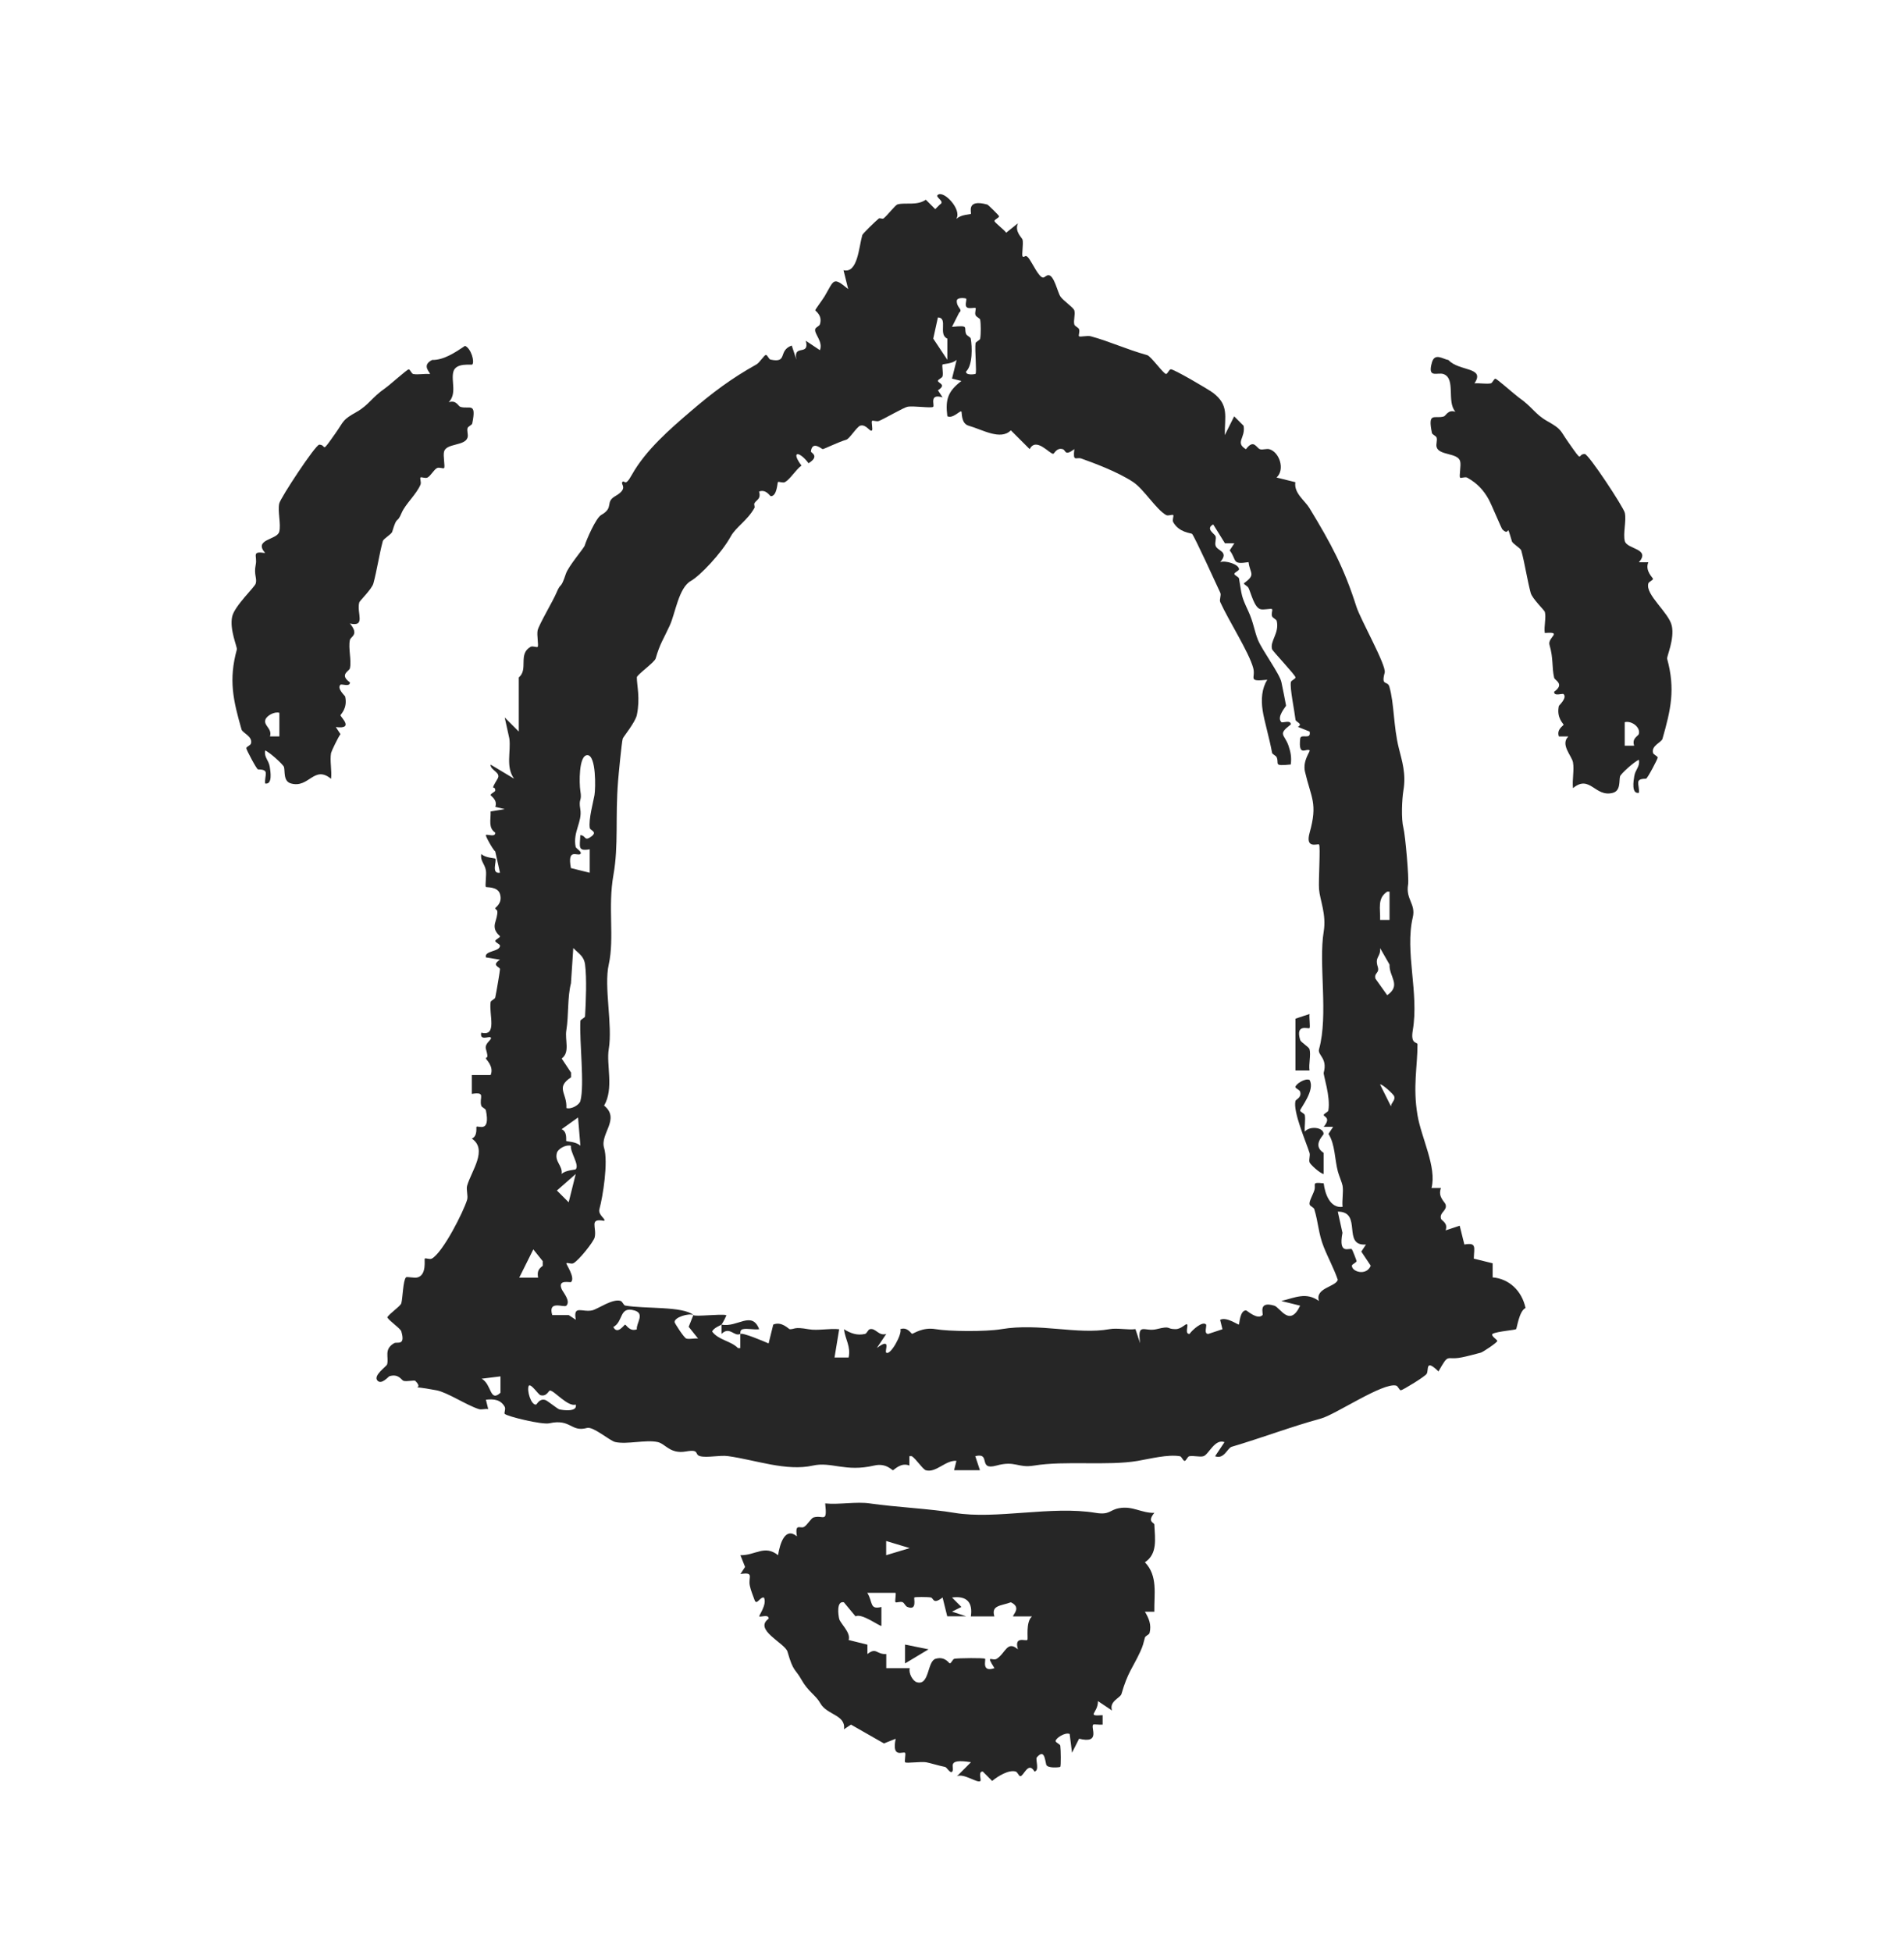 <svg width="40" height="41" viewBox="0 0 40 41" fill="none" xmlns="http://www.w3.org/2000/svg">
<path d="M20.1 4.591C20.195 4.503 20.385 4.504 20.396 4.493C20.418 4.472 20.284 4.17 20.743 4.296C20.759 4.301 20.989 4.524 20.989 4.542C20.989 4.575 20.892 4.608 20.892 4.64C20.892 4.673 21.095 4.822 21.138 4.887L21.385 4.689C21.309 4.867 21.474 4.991 21.483 5.036C21.503 5.129 21.46 5.357 21.483 5.383C21.536 5.436 21.532 5.263 21.681 5.532C21.939 5.993 21.917 5.779 22.028 5.779C22.144 5.779 22.222 6.143 22.275 6.223C22.335 6.314 22.554 6.459 22.57 6.519C22.594 6.603 22.547 6.733 22.57 6.815C22.581 6.853 22.652 6.873 22.669 6.913C22.69 6.966 22.65 7.044 22.669 7.062C22.689 7.082 22.843 7.042 22.915 7.062C23.306 7.167 23.651 7.332 24.101 7.458C24.179 7.479 24.444 7.853 24.496 7.853C24.529 7.853 24.555 7.766 24.594 7.755C24.645 7.741 25.382 8.173 25.484 8.249C25.825 8.509 25.727 8.739 25.731 9.138L25.928 8.743L26.126 8.941C26.172 9.2 25.938 9.289 26.175 9.434C26.342 9.209 26.393 9.409 26.471 9.434C26.529 9.452 26.607 9.416 26.669 9.434C26.878 9.494 27.003 9.861 26.818 10.028L27.214 10.126C27.176 10.353 27.417 10.516 27.509 10.669C27.969 11.427 28.234 11.919 28.497 12.743C28.584 13.014 29.131 13.978 29.09 14.126C29.009 14.421 29.15 14.284 29.189 14.422C29.292 14.784 29.272 15.245 29.386 15.707C29.455 15.985 29.543 16.248 29.484 16.597C29.452 16.793 29.434 17.194 29.484 17.388C29.521 17.523 29.604 18.45 29.582 18.573C29.528 18.889 29.748 18.98 29.68 19.265C29.51 19.993 29.815 20.853 29.68 21.637C29.628 21.944 29.779 21.872 29.779 21.933C29.779 22.4 29.679 22.821 29.779 23.416C29.86 23.899 30.187 24.509 30.074 24.948H30.272C30.201 25.137 30.354 25.237 30.37 25.295C30.408 25.426 30.236 25.458 30.272 25.591C30.285 25.64 30.425 25.676 30.37 25.838L30.666 25.74L30.764 26.135C31.026 26.088 30.969 26.192 30.962 26.431L31.358 26.529V26.825C31.701 26.854 31.971 27.103 32.049 27.468C31.913 27.531 31.869 27.894 31.851 27.912C31.833 27.931 31.456 27.958 31.358 28.01C31.309 28.05 31.456 28.134 31.456 28.159C31.456 28.194 31.151 28.395 31.109 28.406C31.002 28.435 30.791 28.49 30.713 28.504C30.365 28.575 30.452 28.393 30.22 28.8C29.938 28.526 30.02 28.765 29.973 28.849C29.938 28.909 29.463 29.196 29.43 29.196C29.397 29.196 29.372 29.109 29.332 29.098C29.061 29.023 28.054 29.708 27.751 29.789C27.116 29.963 26.524 30.19 25.874 30.383C25.787 30.408 25.716 30.653 25.527 30.581L25.725 30.285C25.52 30.205 25.391 30.552 25.28 30.581C25.201 30.602 25.077 30.564 24.985 30.581C24.947 30.588 24.919 30.679 24.887 30.679C24.854 30.679 24.825 30.586 24.789 30.581C24.533 30.537 24.161 30.635 23.899 30.679C23.269 30.786 22.371 30.67 21.725 30.777C21.378 30.835 21.334 30.666 20.933 30.777C20.532 30.887 20.83 30.497 20.489 30.579L20.587 30.875H20.044L20.093 30.677C19.86 30.662 19.665 30.936 19.45 30.875C19.387 30.857 19.242 30.633 19.154 30.579H19.105V30.777C18.927 30.701 18.779 30.875 18.759 30.875C18.737 30.875 18.615 30.717 18.363 30.777C17.757 30.918 17.468 30.69 17.078 30.777C16.521 30.902 15.874 30.659 15.299 30.579C15.121 30.553 14.854 30.619 14.706 30.579C14.58 30.544 14.711 30.428 14.41 30.481C14.074 30.539 13.979 30.317 13.816 30.283C13.567 30.229 13.175 30.337 12.927 30.283C12.81 30.258 12.464 29.951 12.333 29.987C11.99 30.081 11.995 29.788 11.542 29.889C11.386 29.924 10.658 29.746 10.603 29.691C10.585 29.673 10.629 29.59 10.603 29.542C10.516 29.39 10.375 29.375 10.208 29.394L10.257 29.591C10.191 29.579 10.115 29.61 10.059 29.591C9.803 29.51 9.396 29.238 9.169 29.196C8.456 29.063 8.953 29.228 8.725 28.998C8.705 28.978 8.55 29.018 8.478 28.998C8.434 28.985 8.378 28.842 8.182 28.9C8.16 28.907 8.02 29.08 7.935 28.998C7.822 28.891 8.12 28.698 8.133 28.651C8.173 28.5 8.058 28.334 8.282 28.206C8.342 28.172 8.523 28.272 8.431 27.96C8.411 27.894 8.189 27.751 8.135 27.664C8.189 27.577 8.414 27.43 8.431 27.368C8.46 27.266 8.467 26.887 8.529 26.825C8.55 26.803 8.705 26.847 8.775 26.825C8.971 26.767 8.908 26.446 8.924 26.43C8.942 26.411 9.026 26.455 9.073 26.43C9.305 26.301 9.737 25.449 9.814 25.193C9.837 25.112 9.79 24.979 9.814 24.898C9.904 24.589 10.253 24.141 9.912 23.91C10.039 23.859 9.999 23.674 10.01 23.663C10.044 23.629 10.307 23.803 10.208 23.317C10.2 23.278 10.119 23.257 10.11 23.218C10.062 23.048 10.219 22.923 9.912 22.972V22.576H10.307C10.384 22.398 10.209 22.249 10.209 22.229C10.209 22.178 10.277 22.265 10.209 22.031C10.171 21.904 10.355 21.828 10.307 21.785C10.275 21.754 10.073 21.866 10.11 21.686C10.454 21.774 10.269 21.302 10.307 21.044C10.313 21.008 10.398 20.984 10.405 20.946C10.436 20.793 10.504 20.389 10.504 20.352C10.504 20.303 10.311 20.278 10.504 20.154L10.208 20.105C10.169 19.959 10.504 19.991 10.504 19.859C10.504 19.826 10.405 19.793 10.405 19.761C10.405 19.728 10.504 19.695 10.504 19.663C10.504 19.646 10.345 19.561 10.405 19.367C10.504 19.042 10.405 19.133 10.405 19.071C10.405 19.055 10.562 18.973 10.504 18.775C10.458 18.613 10.22 18.639 10.208 18.626C10.186 18.604 10.224 18.374 10.208 18.279C10.18 18.129 10.086 18.083 10.11 17.933C10.193 18.016 10.395 18.02 10.405 18.031C10.445 18.071 10.309 18.359 10.504 18.327L10.405 17.882C10.349 17.835 10.193 17.55 10.208 17.535C10.235 17.512 10.411 17.59 10.405 17.486C10.253 17.385 10.313 17.214 10.307 17.041L10.603 16.992L10.405 16.944C10.46 16.797 10.306 16.713 10.307 16.697C10.307 16.662 10.405 16.631 10.405 16.599C10.405 16.472 10.278 16.648 10.454 16.352C10.533 16.219 10.298 16.177 10.306 16.056L10.799 16.352C10.62 16.099 10.736 15.793 10.701 15.511L10.603 15.067L10.899 15.363V14.226C11.106 14.057 10.877 13.736 11.146 13.584C11.191 13.558 11.275 13.602 11.295 13.584C11.32 13.558 11.273 13.33 11.295 13.237C11.322 13.117 11.622 12.613 11.691 12.446C11.789 12.21 11.772 12.398 11.888 12.05C11.941 11.89 12.266 11.514 12.284 11.456C12.317 11.344 12.517 10.877 12.631 10.814C12.909 10.656 12.702 10.547 12.927 10.418C13.215 10.253 13.028 10.169 13.075 10.122C13.128 10.07 13.124 10.242 13.273 9.973C13.566 9.449 14.083 9.004 14.509 8.639C14.974 8.24 15.364 7.948 15.893 7.652C15.958 7.615 16.056 7.454 16.09 7.454C16.125 7.454 16.15 7.545 16.189 7.552C16.562 7.63 16.335 7.365 16.633 7.256L16.731 7.552C16.657 7.211 17.016 7.492 16.929 7.156L17.225 7.354C17.297 7.169 17.098 7.011 17.127 6.909C17.138 6.871 17.214 6.849 17.225 6.811C17.285 6.617 17.127 6.532 17.127 6.516C17.127 6.497 17.272 6.307 17.325 6.22C17.526 5.878 17.494 5.802 17.819 6.071L17.721 5.675C18.02 5.746 18.042 5.19 18.116 4.935C18.123 4.907 18.399 4.639 18.463 4.588C18.481 4.573 18.539 4.604 18.561 4.588C18.646 4.522 18.806 4.306 18.857 4.292C19.022 4.247 19.263 4.325 19.45 4.194L19.648 4.392L19.746 4.294C19.862 4.232 19.646 4.143 19.697 4.096C19.821 3.982 20.209 4.399 20.093 4.59L20.1 4.591ZM20.298 6.272C20.287 6.261 20.1 6.234 20.1 6.321C20.1 6.472 20.238 6.494 20.149 6.568L20 6.864C20.38 6.826 20.24 6.875 20.296 7.013C20.314 7.056 20.389 7.076 20.394 7.111C20.425 7.285 20.436 7.668 20.296 7.802C20.284 7.89 20.487 7.859 20.494 7.851C20.523 7.822 20.476 7.347 20.494 7.209C20.5 7.173 20.587 7.147 20.592 7.111C20.608 7.02 20.608 6.806 20.592 6.715C20.587 6.681 20.51 6.659 20.494 6.617C20.472 6.565 20.512 6.486 20.494 6.468C20.481 6.456 20.405 6.479 20.345 6.468C20.238 6.448 20.322 6.296 20.296 6.27L20.298 6.272ZM19.902 7.556V7.111C19.701 7.024 19.926 6.675 19.704 6.666L19.606 7.111L19.902 7.556ZM15.553 28.014C15.591 27.974 16.056 28.172 16.147 28.212L16.245 27.816C16.423 27.74 16.572 27.914 16.591 27.914C16.708 27.914 16.671 27.858 16.987 27.914C17.178 27.949 17.428 27.891 17.63 27.914L17.532 28.508H17.828C17.878 28.276 17.757 28.128 17.73 27.914C17.869 27.998 18.004 28.052 18.174 28.012C18.212 28.003 18.234 27.925 18.272 27.914C18.396 27.878 18.457 28.065 18.619 28.012L18.421 28.308C18.741 28.072 18.574 28.373 18.619 28.406C18.708 28.471 18.96 28.007 18.915 27.912C19.066 27.858 19.142 28.01 19.162 28.01C19.189 28.01 19.381 27.865 19.655 27.912C19.93 27.96 20.701 27.969 21.039 27.912C21.843 27.778 22.632 28.034 23.311 27.912C23.473 27.883 23.683 27.932 23.854 27.912L23.952 28.208C23.89 27.751 24.041 27.976 24.299 27.912C24.616 27.834 24.491 27.911 24.694 27.912C24.829 27.912 24.912 27.78 24.941 27.814C24.965 27.84 24.887 28.018 24.99 28.012C25.046 27.931 25.264 27.735 25.337 27.814C25.359 27.84 25.282 28.018 25.386 28.012L25.682 27.914L25.633 27.716C25.774 27.646 26.014 27.831 26.028 27.814C26.039 27.802 26.047 27.518 26.177 27.518C26.197 27.518 26.415 27.726 26.524 27.617C26.547 27.593 26.422 27.315 26.771 27.419C26.894 27.455 27.094 27.885 27.314 27.419L26.918 27.321C27.208 27.25 27.442 27.127 27.709 27.321C27.62 27.045 28.061 27.027 28.105 26.876C28.023 26.636 27.902 26.419 27.809 26.184C27.698 25.907 27.695 25.663 27.611 25.393C27.599 25.353 27.524 25.333 27.513 25.295C27.495 25.233 27.578 25.101 27.611 24.999C27.655 24.868 27.533 24.819 27.809 24.85C27.834 25.064 27.94 25.378 28.205 25.344C28.19 25.201 28.227 25.034 28.205 24.899C28.196 24.845 28.123 24.667 28.107 24.603C28.038 24.348 28.05 24.03 27.909 23.812L28.007 23.663H27.809C27.971 23.467 27.809 23.454 27.809 23.416C27.809 23.384 27.902 23.355 27.907 23.318C27.956 23.028 27.796 22.569 27.809 22.527C27.894 22.216 27.675 22.162 27.711 22.033C27.911 21.314 27.697 20.242 27.809 19.563C27.869 19.198 27.727 18.897 27.711 18.673C27.697 18.499 27.744 17.768 27.711 17.735C27.686 17.709 27.415 17.84 27.513 17.488C27.687 16.864 27.546 16.766 27.415 16.203C27.363 15.974 27.533 15.773 27.513 15.758C27.446 15.702 27.272 15.907 27.315 15.511C27.328 15.395 27.551 15.55 27.513 15.363L27.266 15.264C27.383 15.201 27.223 15.163 27.217 15.116C27.192 14.907 27.096 14.455 27.119 14.324C27.127 14.286 27.217 14.259 27.217 14.226C27.217 14.179 26.735 13.673 26.724 13.633C26.675 13.462 26.881 13.297 26.822 13.039C26.812 13.003 26.74 12.983 26.724 12.941C26.702 12.889 26.742 12.81 26.724 12.792C26.702 12.771 26.547 12.814 26.477 12.792C26.35 12.754 26.286 12.467 26.23 12.348C26.21 12.304 26.132 12.279 26.132 12.25C26.39 12.061 26.262 12.053 26.23 11.805C25.87 11.861 25.992 11.768 25.834 11.558L25.932 11.409H25.734L25.488 11.013C25.317 11.104 25.518 11.21 25.537 11.26C25.556 11.317 25.518 11.395 25.537 11.458C25.569 11.574 25.832 11.574 25.634 11.805C25.749 11.763 26.03 11.852 26.03 11.954C26.03 11.986 25.932 12.019 25.932 12.052C25.932 12.084 26.025 12.113 26.03 12.15C26.094 12.529 26.072 12.505 26.228 12.841C26.331 13.065 26.353 13.253 26.426 13.435C26.517 13.658 26.881 14.145 26.92 14.324C26.943 14.433 27.016 14.793 27.018 14.818C27.018 14.836 26.811 15.058 26.92 15.165C26.941 15.187 27.123 15.11 27.117 15.214C26.834 15.43 26.983 15.412 27.069 15.658C27.117 15.8 27.136 15.907 27.117 16.054C26.738 16.092 26.878 16.043 26.822 15.905C26.803 15.862 26.729 15.842 26.724 15.807C26.667 15.493 26.56 15.145 26.526 14.918C26.491 14.691 26.508 14.455 26.624 14.275C26.195 14.319 26.386 14.243 26.328 14.028C26.237 13.693 25.818 13.045 25.636 12.645C25.611 12.591 25.662 12.502 25.636 12.447C25.549 12.259 25.092 11.26 25.043 11.211C25.025 11.193 24.772 11.188 24.647 10.964C24.622 10.917 24.665 10.834 24.647 10.816C24.629 10.797 24.545 10.841 24.498 10.816C24.29 10.699 24.03 10.273 23.807 10.124C23.474 9.903 22.966 9.719 22.719 9.63C22.609 9.59 22.536 9.717 22.57 9.432C22.358 9.59 22.398 9.452 22.324 9.432C22.195 9.396 22.151 9.53 22.126 9.53C22.046 9.53 21.765 9.171 21.632 9.432L21.236 9.037C21.02 9.255 20.641 9.022 20.347 8.939C20.187 8.893 20.211 8.656 20.198 8.643C20.171 8.61 20.022 8.799 19.902 8.741C19.857 8.381 19.917 8.216 20.198 8L20 7.951L20.098 7.556C20.015 7.639 19.813 7.643 19.802 7.654C19.784 7.674 19.819 7.824 19.802 7.9C19.795 7.939 19.704 7.966 19.704 7.998C19.704 8.047 19.897 8.073 19.704 8.196L19.802 8.345C19.512 8.258 19.639 8.509 19.605 8.543C19.57 8.578 19.185 8.516 19.062 8.543C18.984 8.559 18.586 8.79 18.468 8.839C18.416 8.861 18.338 8.821 18.32 8.839C18.301 8.857 18.339 9.015 18.32 9.037C18.279 9.084 18.2 8.901 18.073 8.939C18.002 8.959 17.848 9.215 17.777 9.235C17.619 9.28 17.31 9.432 17.283 9.432C17.265 9.432 17.063 9.244 17.036 9.481C17.032 9.507 17.23 9.576 16.987 9.728C16.786 9.461 16.608 9.472 16.838 9.777C16.72 9.861 16.602 10.062 16.492 10.124C16.444 10.149 16.361 10.106 16.343 10.124C16.33 10.137 16.325 10.42 16.194 10.42C16.174 10.42 16.096 10.267 15.947 10.322C15.992 10.483 15.893 10.492 15.849 10.569C15.835 10.594 15.864 10.643 15.849 10.667C15.7 10.932 15.462 11.068 15.355 11.26C15.15 11.631 14.7 12.095 14.515 12.199C14.257 12.342 14.188 12.881 14.07 13.137C13.94 13.42 13.865 13.513 13.774 13.829C13.751 13.909 13.379 14.172 13.379 14.224C13.379 14.402 13.453 14.658 13.379 15.016C13.346 15.17 13.09 15.48 13.083 15.51C13.059 15.595 12.994 16.283 12.985 16.399C12.923 17.172 12.998 17.751 12.887 18.376C12.767 19.049 12.912 19.695 12.789 20.253C12.683 20.723 12.874 21.523 12.789 22.031C12.734 22.358 12.901 22.864 12.691 23.217C13.039 23.5 12.6 23.808 12.691 24.106C12.781 24.404 12.665 25.128 12.593 25.391C12.558 25.518 12.738 25.6 12.691 25.638C12.366 25.576 12.542 25.774 12.493 25.985C12.471 26.076 12.164 26.464 12.048 26.527C12.003 26.553 11.921 26.509 11.899 26.527C11.883 26.54 12.092 26.829 11.997 26.923C11.979 26.941 11.709 26.856 11.8 27.072C11.827 27.137 11.995 27.321 11.898 27.419C11.848 27.468 11.504 27.292 11.602 27.617H11.948L12.097 27.715C12.035 27.392 12.233 27.566 12.444 27.517C12.56 27.489 12.869 27.266 13.037 27.319C13.079 27.332 13.099 27.411 13.135 27.417C13.544 27.489 14.342 27.426 14.568 27.615C14.466 27.573 14.168 27.662 14.172 27.764C14.172 27.785 14.37 28.096 14.419 28.11C14.484 28.13 14.586 28.099 14.666 28.11L14.468 27.863L14.566 27.617C14.613 27.655 15.119 27.589 15.257 27.617C15.268 27.626 15.174 27.798 15.159 27.814C15.143 27.833 14.991 27.883 14.961 27.963C15.098 28.145 15.352 28.156 15.504 28.31H15.553V28.014ZM12.193 17.539C12.3 17.537 12.275 17.66 12.391 17.588C12.582 17.468 12.4 17.443 12.391 17.39C12.36 17.209 12.469 16.822 12.489 16.698C12.513 16.559 12.527 15.858 12.34 15.858C12.153 15.858 12.17 16.466 12.191 16.599C12.233 16.849 12.15 16.746 12.191 16.994C12.237 17.261 12.03 17.472 12.094 17.786C12.101 17.818 12.242 17.893 12.191 17.935C12.132 17.984 11.912 17.8 11.994 18.23L12.389 18.328V17.835C12.128 17.882 12.184 17.779 12.191 17.539H12.193ZM29.192 19.318V18.724H29.143C28.929 18.866 29.002 19.08 28.994 19.318H29.192ZM11.898 23.269C12.003 23.302 12.172 23.202 12.193 23.12C12.284 22.783 12.17 21.879 12.193 21.44C12.195 21.405 12.29 21.376 12.291 21.342C12.309 21.044 12.329 20.536 12.291 20.254C12.266 20.073 12.155 20.026 12.044 19.908L11.995 20.648C11.918 20.948 11.95 21.311 11.898 21.636C11.863 21.841 11.981 22.097 11.8 22.229L11.997 22.525V22.623C11.665 22.843 11.914 22.948 11.899 23.266L11.898 23.269ZM28.994 19.91C29.009 20.107 28.875 20.084 28.945 20.305C28.987 20.441 28.862 20.425 28.896 20.552L29.143 20.899C29.446 20.688 29.18 20.514 29.192 20.256L28.994 19.91ZM29.29 23.369C29.121 23.182 29.328 23.153 29.29 23.022C29.279 22.981 29.02 22.745 28.994 22.776L29.29 23.369ZM12.193 24.061L12.144 23.467L11.798 23.714C11.925 23.765 11.887 23.95 11.896 23.961C11.907 23.972 12.108 23.975 12.191 24.059L12.193 24.061ZM11.995 24.061C11.888 24.03 11.723 24.126 11.7 24.209C11.645 24.396 11.827 24.48 11.798 24.654C11.881 24.571 12.083 24.567 12.094 24.556C12.181 24.467 11.972 24.19 11.995 24.062V24.061ZM12.095 24.654L11.7 25.001L11.947 25.248L12.095 24.654ZM28.698 26.135C28.185 26.174 28.633 25.444 28.105 25.444L28.203 25.889C28.11 26.375 28.357 26.19 28.401 26.235C28.412 26.246 28.499 26.468 28.499 26.482C28.499 26.515 28.401 26.547 28.401 26.58C28.401 26.709 28.707 26.8 28.797 26.58L28.599 26.284L28.697 26.135H28.698ZM11.304 26.829C11.284 26.709 11.306 26.653 11.402 26.582V26.484L11.204 26.237L10.908 26.831H11.304V26.829ZM13.379 27.916C13.362 27.787 13.556 27.587 13.33 27.52C13.003 27.424 13.101 27.753 12.885 27.867C12.972 28.041 13.112 27.816 13.132 27.818C13.157 27.818 13.226 27.971 13.379 27.916ZM10.514 28.904L10.119 28.953C10.333 29.07 10.286 29.457 10.514 29.248V28.902V28.904ZM12.095 29.497C11.925 29.548 11.643 29.199 11.553 29.201C11.527 29.201 11.484 29.335 11.355 29.299C11.306 29.285 11.155 29.045 11.108 29.101C11.064 29.203 11.155 29.501 11.257 29.497C11.284 29.497 11.324 29.363 11.455 29.399C11.496 29.41 11.714 29.588 11.751 29.597C11.827 29.615 12.132 29.657 12.097 29.499L12.095 29.497Z" fill="#262626"/>
<path d="M15.158 27.816C15.486 27.887 15.795 27.513 15.949 27.914C15.84 27.929 15.698 27.891 15.602 27.914C15.535 27.931 15.559 28.011 15.553 28.012C15.422 28.078 15.33 27.842 15.158 28.012V27.815V27.816Z" fill="#262626"/>
<path d="M24.251 31.77C24.09 31.964 24.25 31.971 24.251 32.016C24.266 32.323 24.32 32.63 24.053 32.808C24.329 33.095 24.244 33.474 24.251 33.846H24.053C24.137 33.986 24.193 34.12 24.151 34.291C24.142 34.329 24.064 34.351 24.053 34.389C24.014 34.523 24.021 34.541 23.955 34.685C23.792 35.037 23.694 35.111 23.56 35.574C23.536 35.657 23.295 35.728 23.362 35.921L23.066 35.723C23.07 35.977 22.806 36.044 23.164 36.019V36.217C23.101 36.224 22.979 36.204 22.966 36.217C22.906 36.276 23.133 36.627 22.67 36.513L22.521 36.808L22.472 36.413C22.371 36.371 22.175 36.507 22.177 36.562C22.177 36.596 22.269 36.623 22.275 36.66C22.287 36.739 22.291 37.088 22.275 37.104C22.264 37.115 22 37.142 21.979 37.055C21.951 36.944 21.939 36.721 21.781 36.906C21.748 36.944 21.846 37.184 21.732 37.202C21.603 36.977 21.507 37.3 21.436 37.3C21.403 37.3 21.378 37.213 21.338 37.202C21.193 37.16 20.968 37.297 20.844 37.4L20.646 37.202C20.543 37.197 20.619 37.378 20.597 37.4C20.539 37.458 20.247 37.23 20.104 37.302L20.399 37.006C19.851 36.921 20.071 37.122 20.004 37.204C19.964 37.253 19.89 37.111 19.855 37.106C19.704 37.075 19.534 37.021 19.459 37.008C19.349 36.988 19.042 37.035 19.015 37.008C18.996 36.99 19.033 36.828 19.015 36.81C18.975 36.77 18.728 36.939 18.817 36.514L18.57 36.612L17.878 36.217L17.73 36.315C17.775 36.011 17.372 36.015 17.236 35.772C17.14 35.599 16.98 35.527 16.84 35.278C16.7 35.029 16.669 35.122 16.544 34.685C16.491 34.505 15.824 34.224 16.148 33.993C16.154 33.89 15.976 33.966 15.951 33.944C15.936 33.931 16.121 33.692 16.049 33.548C15.963 33.53 15.896 33.728 15.851 33.597C15.816 33.496 15.775 33.407 15.753 33.301C15.713 33.116 15.856 33.009 15.555 33.055L15.653 32.906L15.555 32.659C15.869 32.666 16.061 32.432 16.346 32.659C16.384 32.417 16.493 32.058 16.742 32.263C16.695 31.973 16.813 32.109 16.891 32.065C16.96 32.027 17.038 31.884 17.089 31.867C17.296 31.806 17.383 32.004 17.336 31.572C17.633 31.601 17.989 31.53 18.274 31.572C18.822 31.651 19.546 31.684 20.053 31.77C20.921 31.915 22.093 31.615 23.017 31.77C23.317 31.819 23.307 31.708 23.511 31.672C23.797 31.619 23.979 31.777 24.251 31.77ZM18.617 32.659L19.111 32.51L18.617 32.361V32.657V32.659ZM18.815 33.45H18.221C18.343 33.645 18.263 33.81 18.517 33.746V34.142C18.497 34.166 18.098 33.866 17.974 33.944L17.728 33.648C17.568 33.614 17.611 33.919 17.63 33.995C17.651 34.091 17.882 34.287 17.828 34.44L18.223 34.538V34.735C18.414 34.585 18.408 34.746 18.619 34.735V35.031H19.113C19.082 35.138 19.178 35.304 19.262 35.327C19.53 35.405 19.476 34.884 19.657 34.834C19.855 34.777 19.937 34.931 19.953 34.931C19.986 34.931 20.015 34.839 20.051 34.834C20.136 34.819 20.668 34.813 20.694 34.834C20.719 34.853 20.608 35.127 20.892 35.031C20.697 34.723 20.848 34.892 20.941 34.834C21.126 34.715 21.158 34.441 21.385 34.636C21.298 34.345 21.549 34.472 21.583 34.438C21.605 34.416 21.541 34.066 21.681 33.944H21.285C21.26 33.922 21.476 33.759 21.236 33.648C21.029 33.726 20.819 33.706 20.89 33.944H20.396C20.439 33.654 20.314 33.505 20 33.548L20.198 33.746L20 33.844L20.296 33.942H19.9L19.802 33.547C19.594 33.708 19.617 33.557 19.555 33.547C19.486 33.534 19.221 33.534 19.209 33.547C19.191 33.565 19.276 33.835 19.06 33.744C19.02 33.728 19 33.663 18.962 33.646C18.909 33.625 18.831 33.664 18.813 33.646C18.795 33.628 18.831 33.467 18.813 33.449L18.815 33.45Z" fill="#262626"/>
<path d="M9.921 7.655C9.905 7.672 9.58 7.608 9.525 7.804C9.471 8 9.605 8.26 9.427 8.447C9.589 8.394 9.623 8.53 9.674 8.545C9.866 8.599 10.015 8.434 9.921 8.892C9.914 8.928 9.836 8.95 9.823 8.99C9.805 9.048 9.841 9.126 9.823 9.187C9.77 9.369 9.378 9.304 9.329 9.483C9.304 9.572 9.356 9.803 9.329 9.83C9.311 9.848 9.227 9.805 9.18 9.83C9.111 9.868 9.051 9.99 8.982 10.028C8.935 10.053 8.852 10.01 8.834 10.028C8.815 10.046 8.855 10.122 8.834 10.177C8.748 10.382 8.518 10.582 8.438 10.77C8.331 11.024 8.351 10.796 8.24 11.166C8.224 11.222 8.057 11.309 8.042 11.364C7.97 11.627 7.917 11.988 7.844 12.253C7.813 12.369 7.558 12.616 7.548 12.649C7.487 12.872 7.695 13.17 7.351 13.094C7.552 13.333 7.367 13.362 7.351 13.44C7.312 13.609 7.389 13.865 7.351 14.034C7.336 14.096 7.122 14.166 7.351 14.33C7.356 14.433 7.176 14.357 7.153 14.379C7.071 14.457 7.249 14.613 7.251 14.626C7.307 14.88 7.153 15 7.153 15.021C7.153 15.056 7.452 15.319 7.055 15.268L7.153 15.417C7.102 15.482 6.962 15.778 6.955 15.813C6.926 15.974 6.975 16.185 6.955 16.355C6.597 16.06 6.492 16.559 6.114 16.453C5.947 16.408 5.991 16.196 5.966 16.107C5.951 16.056 5.664 15.795 5.57 15.76C5.546 15.913 5.644 15.954 5.668 16.107C5.682 16.198 5.73 16.484 5.57 16.453C5.554 16.27 5.675 16.158 5.421 16.158C5.392 16.158 5.174 15.742 5.174 15.713C5.174 15.68 5.261 15.655 5.272 15.615C5.314 15.462 5.096 15.395 5.074 15.319C4.9 14.709 4.799 14.281 4.976 13.638C4.989 13.595 4.817 13.217 4.878 12.947C4.927 12.725 5.35 12.331 5.372 12.255C5.405 12.141 5.329 12.072 5.372 11.859C5.412 11.671 5.27 11.569 5.57 11.613C5.318 11.32 5.819 11.342 5.866 11.168C5.908 11.014 5.83 10.743 5.866 10.574C5.893 10.453 6.628 9.34 6.706 9.338C6.875 9.338 6.721 9.563 7.053 9.091C7.236 8.83 7.184 8.824 7.498 8.647C7.75 8.503 7.808 8.349 8.091 8.153C8.187 8.086 8.552 7.757 8.585 7.757C8.618 7.757 8.645 7.85 8.683 7.855C8.788 7.873 8.917 7.844 9.03 7.855C9.057 7.833 8.837 7.677 9.079 7.559C9.318 7.565 9.565 7.401 9.77 7.263C9.894 7.314 9.979 7.599 9.919 7.659L9.921 7.655ZM5.869 14.969C5.77 14.936 5.597 15.03 5.574 15.118C5.539 15.243 5.722 15.299 5.672 15.464H5.869V14.97V14.969Z" fill="#262626"/>
<path d="M30.971 8.051C31.082 8.04 31.212 8.069 31.318 8.051C31.356 8.044 31.383 7.953 31.416 7.953C31.448 7.953 31.82 8.285 31.909 8.349C32.191 8.545 32.251 8.701 32.503 8.842C32.817 9.02 32.764 9.026 32.948 9.287C33.28 9.761 33.124 9.532 33.294 9.534C33.372 9.534 34.109 10.652 34.135 10.77C34.171 10.939 34.093 11.209 34.135 11.364C34.182 11.538 34.683 11.516 34.431 11.808H34.629C34.552 11.986 34.727 12.135 34.727 12.155C34.727 12.188 34.639 12.213 34.629 12.253C34.561 12.489 35.062 12.863 35.122 13.143C35.182 13.422 35.011 13.792 35.024 13.834C35.2 14.475 35.1 14.905 34.926 15.515C34.904 15.591 34.687 15.658 34.728 15.811C34.739 15.851 34.826 15.878 34.826 15.909C34.826 15.938 34.608 16.353 34.58 16.353C34.325 16.353 34.447 16.468 34.431 16.649C34.269 16.68 34.318 16.393 34.333 16.303C34.356 16.152 34.456 16.108 34.431 15.956C34.336 15.99 34.05 16.25 34.035 16.303C34.01 16.392 34.053 16.602 33.886 16.649C33.509 16.753 33.403 16.254 33.046 16.551C33.026 16.379 33.075 16.17 33.046 16.009C33.02 15.871 32.775 15.636 32.948 15.466H32.75C32.695 15.315 32.848 15.239 32.848 15.219C32.848 15.197 32.694 15.077 32.75 14.823C32.754 14.811 32.929 14.655 32.848 14.576C32.824 14.555 32.645 14.631 32.65 14.527C32.879 14.362 32.664 14.291 32.65 14.232C32.597 13.994 32.639 13.841 32.552 13.54C32.507 13.387 32.844 13.26 32.454 13.293C32.432 13.157 32.487 12.965 32.454 12.848C32.445 12.816 32.189 12.569 32.158 12.453C32.086 12.188 32.033 11.826 31.96 11.563C31.946 11.509 31.779 11.422 31.762 11.365C31.632 10.924 31.737 11.289 31.564 11.119C31.539 11.093 31.338 10.599 31.269 10.476C31.165 10.294 31.038 10.151 30.824 10.031C30.777 10.006 30.693 10.049 30.675 10.031C30.648 10.004 30.701 9.775 30.675 9.685C30.626 9.505 30.232 9.568 30.181 9.389C30.163 9.327 30.2 9.249 30.181 9.191C30.169 9.151 30.091 9.129 30.083 9.093C29.989 8.637 30.14 8.802 30.33 8.746C30.381 8.732 30.416 8.594 30.577 8.648C30.387 8.439 30.588 7.955 30.33 7.857C30.201 7.808 29.982 7.962 30.083 7.61C30.143 7.403 30.308 7.539 30.43 7.561C30.65 7.804 31.218 7.701 30.973 8.055L30.971 8.051ZM34.331 15.66C34.278 15.498 34.416 15.462 34.429 15.413C34.469 15.272 34.275 15.128 34.133 15.166V15.66H34.331Z" fill="#262626"/>
<path d="M27.511 22.678C27.638 22.888 27.314 23.277 27.314 23.32C27.314 23.353 27.406 23.38 27.412 23.418C27.43 23.524 27.401 23.652 27.412 23.765C27.509 23.64 27.807 23.669 27.807 23.814C27.807 23.838 27.56 24.052 27.807 24.21V24.654C27.727 24.64 27.522 24.449 27.511 24.408C27.493 24.346 27.529 24.268 27.511 24.21C27.433 23.966 27.163 23.351 27.215 23.122C27.225 23.082 27.35 23.055 27.314 22.925C27.303 22.885 27.215 22.859 27.215 22.827C27.215 22.772 27.41 22.636 27.511 22.678Z" fill="#262626"/>
<path d="M27.511 21.59C27.488 21.614 27.21 21.489 27.314 21.837C27.33 21.893 27.497 21.981 27.511 22.035C27.544 22.151 27.49 22.345 27.511 22.48H27.216V21.392L27.511 21.294C27.501 21.374 27.53 21.572 27.511 21.59Z" fill="#262626"/>
<path d="M19.507 34.636L19.013 34.932V34.536L19.507 34.636Z" fill="#262626"/>
</svg>
